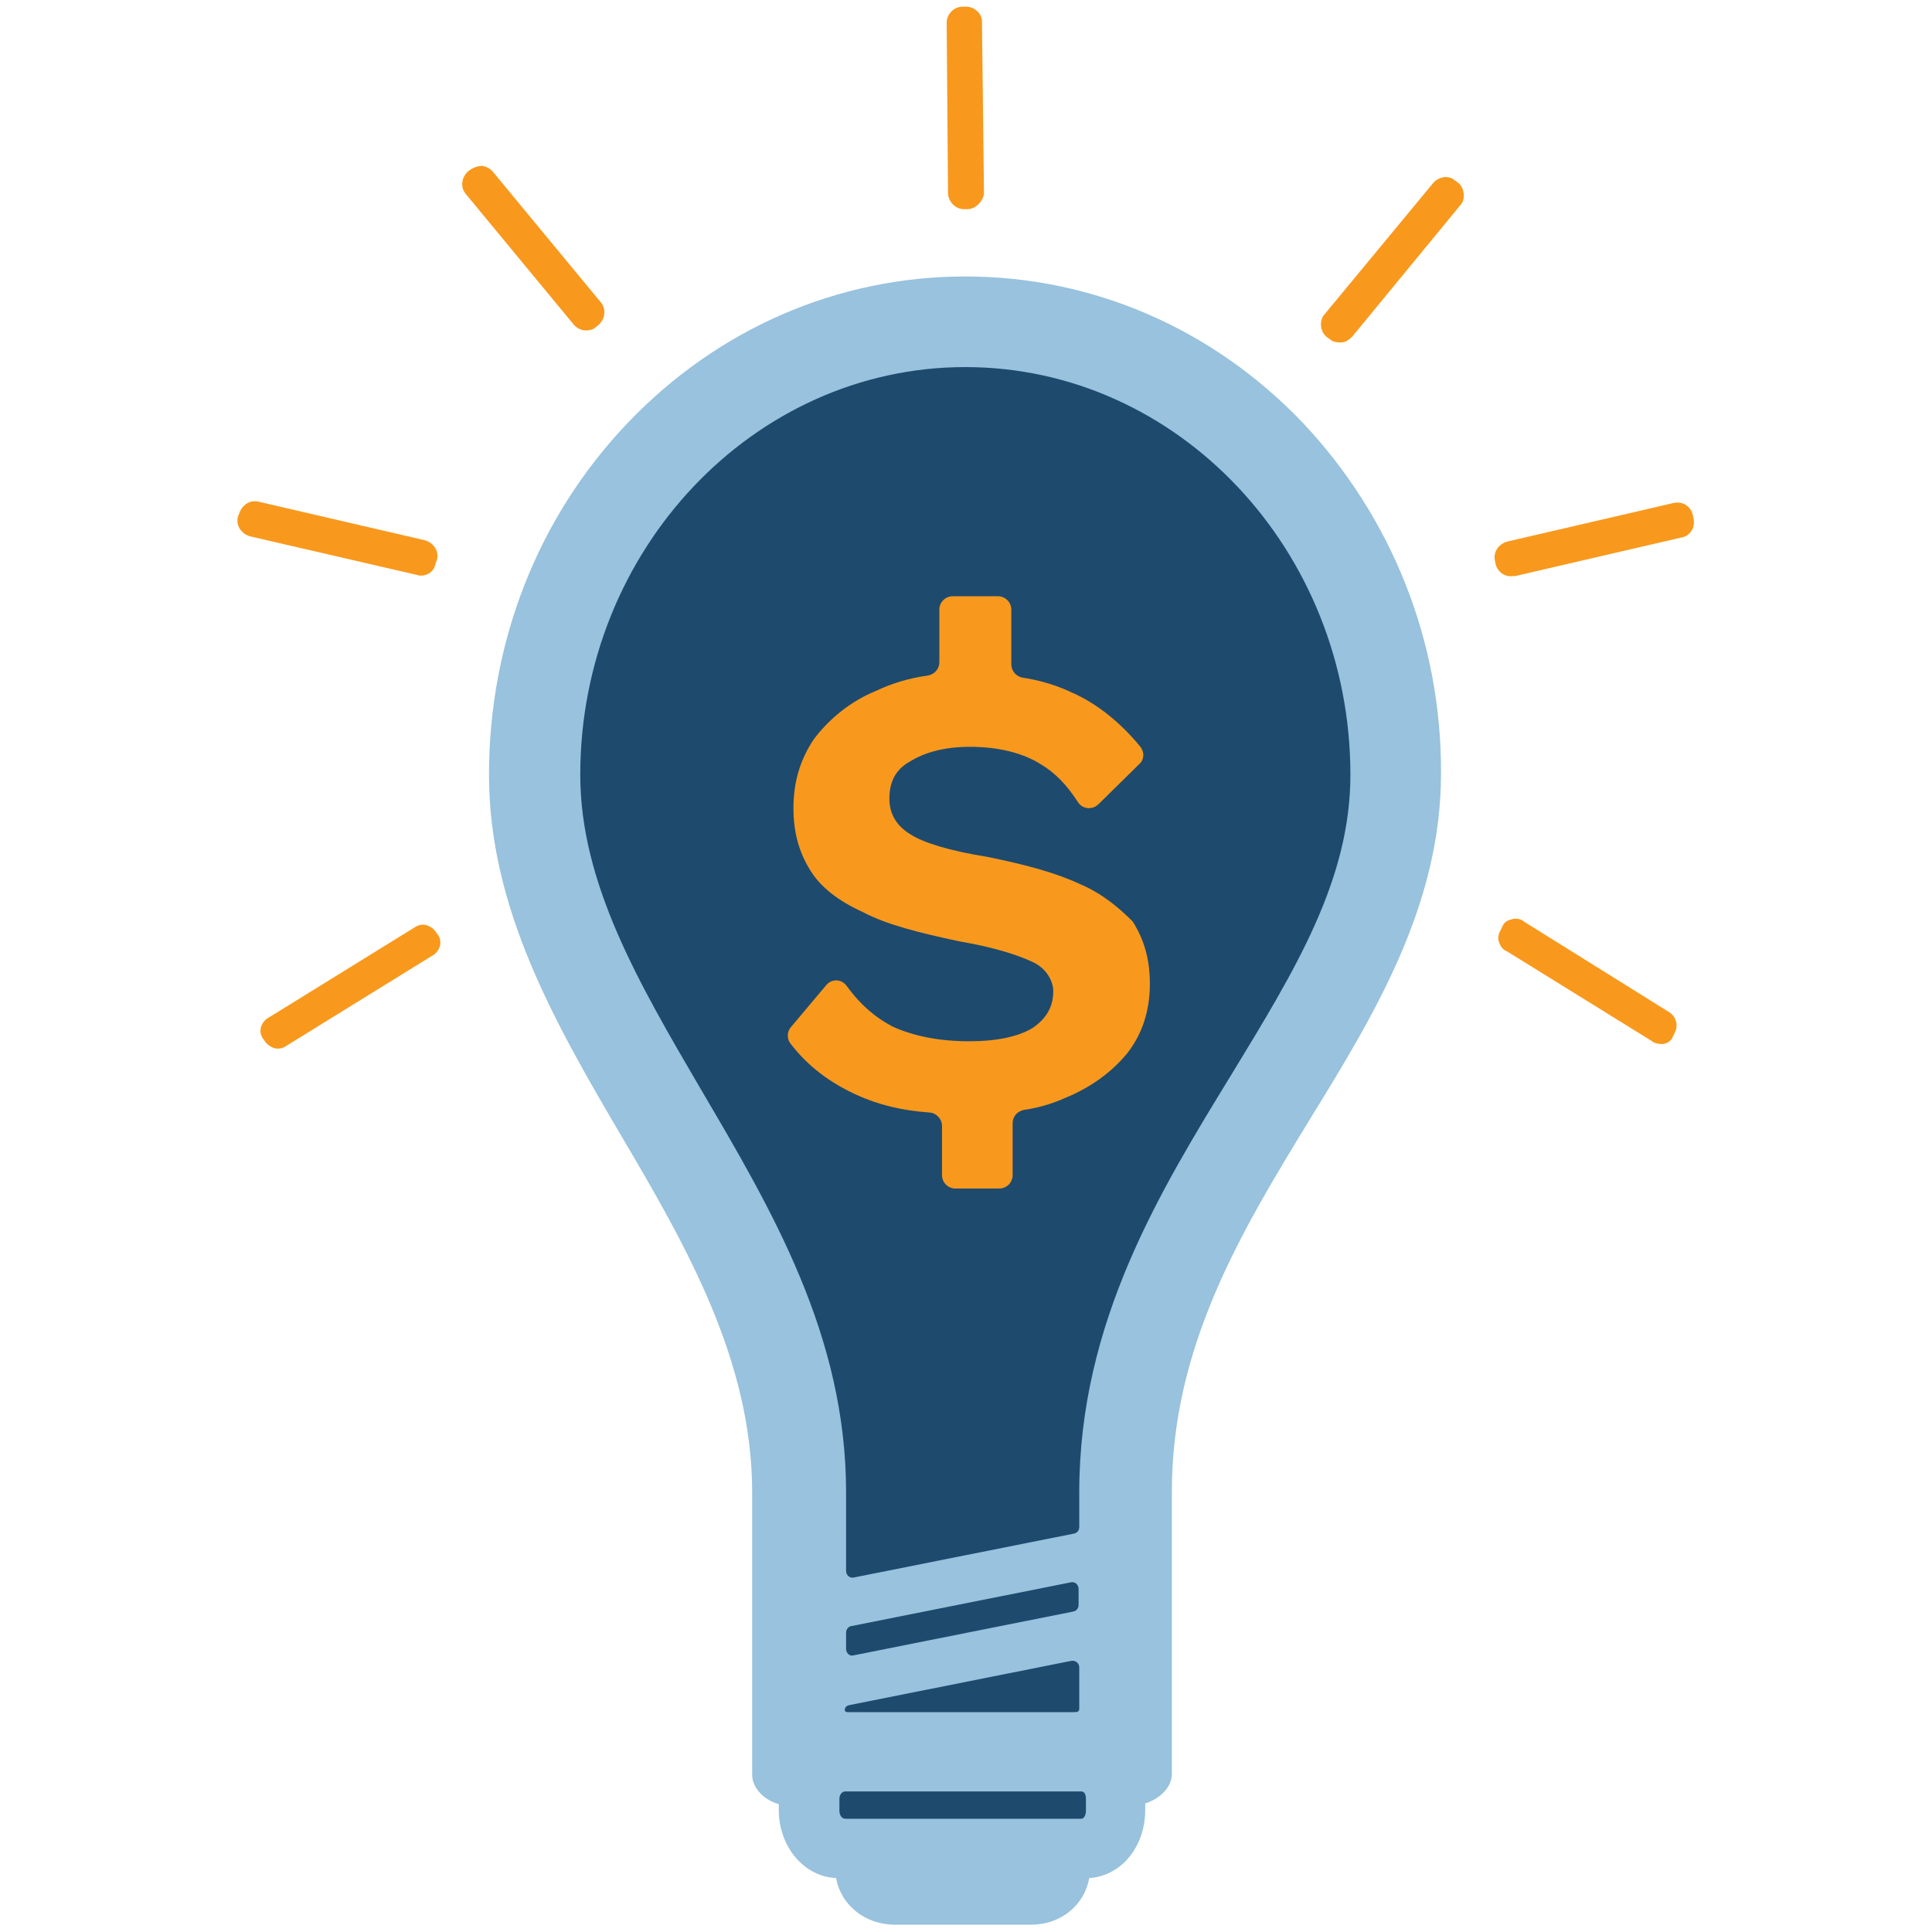 <?xml version="1.0" encoding="utf-8"?>
<!--
 Copyright © 2016-2020 Fintech Dominicana, SRL. All Rights Reserved.
-->

<!-- Generator: Adobe Illustrator 19.0.0, SVG Export Plug-In . SVG Version: 6.00 Build 0)  -->
<svg version="1.1" id="Layer_1" xmlns="http://www.w3.org/2000/svg" xmlns:xlink="http://www.w3.org/1999/xlink" x="0px" y="0px"
	 viewBox="0 0 290 290" style="enable-background:new 0 0 290 290;" xml:space="preserve">
<style type="text/css">
	.st0{fill:none;}
	.st1{fill:#1E4A6E;}
	.st2{fill:#F8991D;}
	.st3{fill:#98C2DD;}
</style>
<rect id="XMLID_81_" x="1" y="1" class="st0" width="288" height="288"/>
<g id="XMLID_1_">
	<path id="XMLID_7_" class="st1" d="M206.8,116.5c0,17-9,31.6-19.2,48.3C176.1,183.5,163,249,163,277h-37c0-25-12-90.4-23.4-109.9
		c-9.9-17-19.5-33.1-19.5-50.6c0-36.1,27.7-65.5,61.8-65.5C179,51.1,206.8,80.4,206.8,116.5z"/>
	<path id="XMLID_671_" class="st2" d="M63.2,86.4c1.1,0,2-0.7,2.2-1.9l0.2-0.5c0.3-1.3-0.5-2.5-1.8-2.9l-25-5.8
		c-1.3-0.3-2.5,0.5-2.9,1.8l-0.2,0.5c-0.3,1.3,0.5,2.5,1.8,2.9l25.1,5.8C62.8,86.4,63,86.4,63.2,86.4z"/>
	<path id="XMLID_670_" class="st2" d="M74,25.8c-0.4-0.5-1-0.8-1.6-0.9c-0.6,0-1.2,0.2-1.7,0.5l-0.3,0.2c-0.5,0.4-0.9,1-1,1.7
		c-0.1,0.7,0.1,1.3,0.5,1.8l16.2,19.6c0.5,0.6,1.2,0.9,1.9,0.9c0.4,0,1-0.1,1.3-0.4l0.4-0.3c0.5-0.4,0.9-1,1-1.7
		c0.1-0.7-0.1-1.3-0.5-1.8L74,25.8z"/>
	<path id="XMLID_669_" class="st2" d="M145,1h-0.5c-1.3,0-2.4,1.1-2.4,2.4l0.2,25.7c0.1,1.2,1.1,2.3,2.4,2.3h0.5
		c1.2,0,2.3-1.1,2.5-2.3l-0.3-25.7C147.5,2.1,146.3,1,145,1z"/>
	<path id="XMLID_668_" class="st2" d="M65.5,140c-0.3-0.5-0.8-0.9-1.4-1.1c-0.5-0.2-1.2-0.1-1.7,0.2l-22,13.6
		c-0.6,0.3-1,0.8-1.2,1.4c-0.2,0.5-0.1,1.2,0.2,1.7l0.3,0.4c0.3,0.5,0.8,0.9,1.4,1.1c0.3,0.1,0.4,0.1,0.6,0.1c0.4,0,0.8-0.1,1.1-0.3
		l22-13.6c0.6-0.3,1-0.8,1.2-1.4c0.2-0.5,0.1-1.2-0.2-1.7L65.5,140z"/>
	<path id="XMLID_667_" class="st2" d="M254.2,77.8l-0.1-0.5c-0.3-1.3-1.5-2.1-2.9-1.8l-25,5.8c-1.3,0.4-2.1,1.6-1.8,2.9l0.1,0.5
		c0.3,1.1,1.2,1.8,2.3,1.8c0.2,0,0.4-0.1,0.5,0l25-5.8C253.7,80.5,254.5,79.2,254.2,77.8z"/>
	<path id="XMLID_666_" class="st2" d="M219.7,29c-0.1-0.7-0.4-1.3-1-1.7l-0.3-0.2c-0.4-0.4-1.1-0.6-1.7-0.5
		c-0.6,0.1-1.2,0.4-1.6,0.9l-16.3,19.7c-0.4,0.4-0.6,1.2-0.5,1.8c0.1,0.7,0.4,1.3,1,1.7l0.3,0.2c0.4,0.4,1,0.5,1.5,0.5
		c0.1,0,0.1,0,0.2,0c0.7,0,1.2-0.4,1.7-0.9l16.2-19.7C219.6,30.4,219.8,29.7,219.7,29z"/>
	<path id="XMLID_664_" class="st2" d="M250.5,151.9l-21.8-13.6l-0.1-0.1c-0.5-0.3-1.2-0.4-1.7-0.2c-0.6,0.1-1.2,0.5-1.4,1.1
		l-0.2,0.4l-0.1,0.2c-0.3,0.5-0.4,1.2-0.2,1.7c0.2,0.6,0.6,1.2,1.2,1.4l21.8,13.5l0.1,0.1c0.4,0.2,0.8,0.3,1.2,0.3
		c0.2,0,0.4,0,0.4,0c0.6-0.1,1.2-0.5,1.4-1.1l0.2-0.4l0.1-0.2C252,153.8,251.5,152.5,250.5,151.9z"/>
	<path id="XMLID_665_" class="st2" d="M162.1,132.7c-3.4-1.6-8-2.9-14-4.1c-5.6-0.9-9.5-2.1-11.5-3.4c-2.1-1.3-3.1-3.1-3.1-5.3
		c0-2.5,0.9-4.4,3.1-5.6c2.1-1.3,5-2.2,9-2.2c4.2,0,7.9,0.9,10.6,2.6c2.2,1.3,4,3.2,5.6,5.7c0.7,1.1,2.2,1.2,3.1,0.3l6.1-6
		c0.8-0.7,0.8-1.9,0.1-2.7c-2.9-3.5-6.3-6.3-10.1-8c-2.3-1.1-4.9-1.9-7.6-2.3c-0.9-0.2-1.6-1-1.6-2l0-8.2c0-1.1-0.9-2-2-2h-6.8
		c-1.1,0-2,0.9-2,2l0,7.9c0,1-0.7,1.8-1.7,2c-2.9,0.4-5.5,1.2-7.8,2.3c-3.9,1.6-7,4.2-9.3,7.2c-2.1,3.1-3.1,6.5-3.1,10.4
		c0,3.8,0.9,6.7,2.5,9.3s4.2,4.6,7.9,6.3c3.6,1.9,8.4,3.1,14.5,4.4c5.3,0.9,8.9,2.1,11,3.1c2,0.9,3.1,2.8,3.1,4.4
		c0,2.5-1.2,4.2-3.1,5.5c-2.1,1.3-5.4,2-9.5,2c-4.6,0-8.4-0.8-11.5-2.2c-2.5-1.3-4.8-3.2-6.9-6.1c-0.8-1.1-2.3-1.1-3.1-0.1l-5.3,6.3
		c-0.6,0.7-0.6,1.8,0,2.5c2.6,3.4,6,5.9,10,7.7c3.1,1.4,6.6,2.3,10.9,2.6c1,0.1,1.8,1,1.8,2l0,7.4c0,1.1,0.9,2,2,2h6.6
		c1.1,0,2-0.9,2-2l0-7.8c0-1,0.7-1.8,1.7-2c2.1-0.3,4.2-0.9,6.2-1.8c3.9-1.6,7-3.9,9.3-6.7c2.2-2.8,3.4-6.3,3.4-10.4
		c0-3.8-0.9-6.6-2.4-9.1c-0.1-0.1-0.1-0.2-0.2-0.3C167.9,136.2,165.4,134.1,162.1,132.7z"/>
	<path id="XMLID_154_" class="st3" d="M195.5,63.4C182,49.3,164,41.5,144.9,41.5c-19.1,0-37.1,7.8-50.6,21.9
		c-13.5,14.1-20.9,32.9-20.9,52.9c0,20.1,10,37.4,19.8,54.1c9.8,16.6,19.7,33.8,19.7,53.6v42.4c0,2.1,2,3.9,4,4.4v0.9
		c0,5.5,3.8,10,8.6,10.2c0.7,4,4.3,7,8.8,7h20.5c4.5,0,8-3,8.7-7c4.8-0.3,8.4-4.7,8.4-10.2v-1c2-0.6,4-2.3,4-4.4v-42.4
		c0-21.8,10.4-39,20.6-55.7c9.8-15.9,19.8-32.3,19.8-52.1C216.4,96.3,208.9,77.6,195.5,63.4z M163,271.8c0,0.5-0.2,1.2-0.7,1.2
		h-35.4c-0.6,0-0.9-0.6-0.9-1.2v-1.8c0-0.5,0.3-1.1,0.9-1.1h35.4c0.5,0,0.7,0.5,0.7,1.1V271.8z M127.7,255.9l33.1-6.6
		c0.6-0.1,1.2,0.3,1.2,1v6.2c0,0.5-0.4,0.5-1,0.5h-33.6c-0.3,0-0.6,0-0.6-0.4C126.9,256.1,127.2,256,127.7,255.9z M127,247.5v-2.4
		c0-0.5,0.3-0.9,0.7-1l33.1-6.6c0.6-0.1,1.1,0.4,1.1,1v2.4c0,0.5-0.3,0.9-0.8,1l-33.1,6.6C127.5,248.6,127,248.1,127,247.5z
		 M184.9,161.2C174.2,178.7,162,198.4,162,224v5.2c0,0.5-0.3,0.9-0.8,1l-33.1,6.6c-0.6,0.1-1.1-0.4-1.1-1V224
		c0-23.5-11.1-42.3-21.8-60.5c-9.3-15.9-18.1-30.9-18.1-47.2c0-33.7,26-61.2,57.8-61.2c31.9,0,57.8,27.5,57.8,61.2
		C202.7,132.1,194.4,145.6,184.9,161.2z"/>
</g>
</svg>

